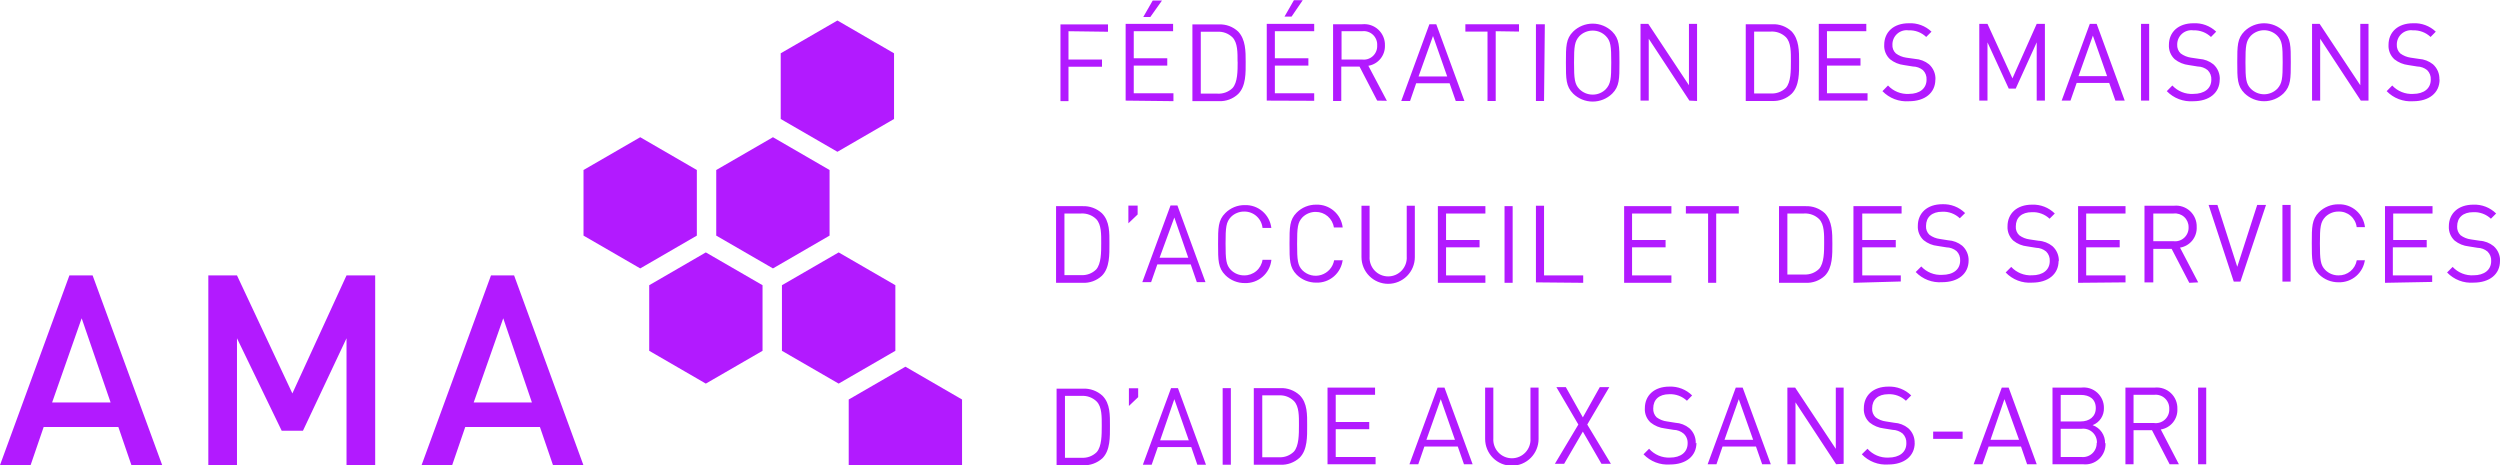 <svg xmlns="http://www.w3.org/2000/svg" width="430" height="80" viewBox="0 0 430 80" fill="none"><g clip-path="url(#clip0_406_10676)"><path d="M379.47 66.664H378.074V79.848H379.47V66.664ZM373.114 70.344C373.13 70.684 373.072 71.024 372.942 71.339C372.813 71.655 372.616 71.938 372.366 72.168C372.116 72.399 371.818 72.572 371.494 72.674C371.169 72.777 370.826 72.806 370.489 72.761H366.97V67.911H370.489C370.827 67.868 371.17 67.9 371.495 68.005C371.819 68.109 372.116 68.283 372.366 68.515C372.616 68.747 372.813 69.031 372.942 69.346C373.071 69.662 373.13 70.003 373.114 70.344ZM374.767 79.848L371.657 73.871C372.485 73.738 373.234 73.302 373.761 72.648C374.287 71.994 374.554 71.168 374.509 70.328C374.527 69.821 374.436 69.316 374.243 68.847C374.05 68.378 373.759 67.956 373.39 67.609C373.021 67.262 372.582 66.998 372.102 66.835C371.623 66.672 371.114 66.614 370.611 66.664H365.574V79.848H366.97V73.993H370.14L373.174 79.848H374.767ZM360.629 76.168C360.64 76.509 360.578 76.848 360.446 77.163C360.314 77.477 360.116 77.76 359.866 77.991C359.615 78.222 359.318 78.396 358.994 78.501C358.67 78.606 358.328 78.64 357.99 78.601H354.44V73.75H358.035C358.372 73.708 358.715 73.74 359.038 73.843C359.362 73.947 359.66 74.119 359.911 74.349C360.162 74.579 360.36 74.86 360.492 75.174C360.624 75.488 360.686 75.827 360.675 76.168H360.629ZM360.477 70.176C360.477 71.697 359.34 72.488 357.883 72.488H354.44V67.926H357.883C359.4 67.926 360.477 68.641 360.477 70.207V70.176ZM362.07 76.259C362.092 75.577 361.897 74.905 361.512 74.341C361.128 73.778 360.574 73.353 359.931 73.126C360.521 72.899 361.025 72.492 361.374 71.963C361.722 71.434 361.896 70.81 361.873 70.176C361.881 69.68 361.783 69.187 361.585 68.732C361.387 68.277 361.095 67.869 360.727 67.536C360.359 67.204 359.924 66.954 359.452 66.803C358.98 66.653 358.481 66.605 357.99 66.664H353.029V79.848H358.232C358.738 79.913 359.253 79.866 359.739 79.71C360.224 79.554 360.67 79.292 361.044 78.944C361.417 78.595 361.71 78.169 361.9 77.694C362.091 77.22 362.175 76.709 362.146 76.198L362.07 76.259ZM347.28 75.651H342.365L344.762 68.656L347.28 75.651ZM350.314 79.848L345.49 66.664H344.307L339.467 79.848H340.984L342.046 76.806H347.613L348.66 79.848H350.314ZM337.571 74.236H332.504V75.483H337.571V74.236ZM329.319 76.259C329.341 75.768 329.254 75.278 329.062 74.825C328.87 74.372 328.58 73.969 328.211 73.643C327.53 73.089 326.691 72.765 325.815 72.716L324.374 72.488C323.731 72.406 323.119 72.16 322.599 71.773C322.395 71.578 322.237 71.341 322.135 71.079C322.033 70.816 321.989 70.534 322.007 70.252C322.007 68.732 323.023 67.804 324.783 67.804C325.338 67.778 325.893 67.864 326.414 68.058C326.935 68.251 327.413 68.547 327.817 68.93L328.727 68.017C328.21 67.509 327.595 67.112 326.919 66.851C326.244 66.589 325.522 66.469 324.798 66.496C322.189 66.496 320.581 68.017 320.581 70.222C320.551 70.682 320.625 71.142 320.799 71.569C320.972 71.996 321.24 72.378 321.582 72.685C322.283 73.239 323.123 73.586 324.009 73.689L325.526 73.932C326.157 73.95 326.765 74.174 327.256 74.571C327.477 74.79 327.649 75.054 327.759 75.345C327.869 75.636 327.914 75.948 327.893 76.259C327.893 77.779 326.71 78.707 324.783 78.707C324.111 78.734 323.442 78.612 322.823 78.349C322.204 78.086 321.651 77.689 321.203 77.186L320.232 78.144C320.816 78.753 321.527 79.225 322.313 79.528C323.1 79.83 323.943 79.955 324.783 79.893C327.514 79.893 329.334 78.464 329.334 76.152L329.319 76.259ZM317.107 79.772V66.664H315.757V77.202L308.764 66.664H307.429V79.848H308.825V69.203L315.818 79.848L317.107 79.772ZM301.543 75.651H296.613L299.07 68.656L301.543 75.651ZM304.577 79.848L299.738 66.664H298.555L293.716 79.848H295.233L296.279 76.806H302.029L303.09 79.848H304.577ZM291.668 76.259C291.69 75.768 291.602 75.278 291.411 74.825C291.219 74.372 290.928 73.969 290.56 73.643C289.879 73.089 289.04 72.765 288.163 72.716L286.722 72.488C286.074 72.409 285.457 72.162 284.932 71.773C284.734 71.575 284.58 71.337 284.481 71.075C284.381 70.813 284.339 70.532 284.356 70.252C284.356 68.732 285.357 67.804 287.117 67.804C287.672 67.779 288.226 67.866 288.747 68.059C289.269 68.252 289.746 68.548 290.151 68.93L291.046 68.017C290.532 67.508 289.92 67.11 289.247 66.849C288.573 66.587 287.853 66.467 287.132 66.496C284.523 66.496 282.915 68.017 282.915 70.222C282.885 70.682 282.959 71.142 283.132 71.569C283.306 71.996 283.574 72.378 283.916 72.685C284.615 73.241 285.456 73.589 286.343 73.689L287.86 73.932C288.487 73.946 289.091 74.171 289.574 74.571C289.809 74.782 289.994 75.043 290.114 75.335C290.235 75.628 290.289 75.943 290.272 76.259C290.272 77.779 289.089 78.707 287.238 78.707C286.564 78.737 285.891 78.616 285.27 78.353C284.648 78.09 284.092 77.691 283.643 77.186L282.687 78.144C283.271 78.753 283.982 79.225 284.768 79.528C285.555 79.83 286.398 79.955 287.238 79.893C289.984 79.893 291.789 78.464 291.789 76.152L291.668 76.259ZM277.074 79.772L273.009 73.02L276.801 66.588H275.163L272.25 71.788L269.323 66.588H267.7L271.477 73.02L267.442 79.772H269.034L272.25 74.236L275.451 79.772H277.074ZM264.635 75.499V66.664H263.24V75.392C263.27 75.831 263.21 76.272 263.063 76.686C262.916 77.101 262.686 77.481 262.386 77.802C262.087 78.124 261.725 78.38 261.322 78.556C260.92 78.731 260.485 78.821 260.046 78.821C259.608 78.821 259.173 78.731 258.771 78.556C258.368 78.38 258.006 78.124 257.707 77.802C257.407 77.481 257.177 77.101 257.03 76.686C256.883 76.272 256.823 75.831 256.853 75.392V66.664H255.442V75.499C255.442 76.721 255.927 77.892 256.789 78.757C257.651 79.621 258.82 80.106 260.039 80.106C261.258 80.106 262.427 79.621 263.289 78.757C264.151 77.892 264.635 76.721 264.635 75.499ZM250.254 75.651H245.339L247.812 68.656L250.254 75.651ZM253.288 79.848L248.449 66.664H247.266L242.427 79.848H243.944L244.991 76.806H250.74L251.802 79.848H253.288ZM236.602 79.848V78.601H229.745V73.826H235.509V72.579H229.745V67.911H236.511V66.664H228.334V79.848H236.602ZM223.419 73.111C223.419 74.723 223.419 76.685 222.555 77.673C222.217 78.008 221.813 78.268 221.369 78.436C220.925 78.604 220.45 78.675 219.976 78.646H217.109V68.002H219.976C220.45 67.973 220.925 68.044 221.369 68.212C221.813 68.38 222.217 68.64 222.555 68.975C223.465 69.918 223.419 71.591 223.419 73.202V73.111ZM224.83 73.202C224.83 71.362 224.906 69.34 223.541 67.972C222.633 67.139 221.433 66.701 220.203 66.755H215.652V79.939H220.203C221.433 79.993 222.633 79.555 223.541 78.722C224.906 77.354 224.83 75.027 224.83 73.202ZM211.708 66.755H210.297V79.939H211.708V66.755ZM204.472 75.742H199.542L201.984 68.656L204.472 75.742ZM207.43 79.939L202.606 66.755H201.423L196.569 79.939H198.086L199.148 76.897H204.897L205.944 79.939H207.43ZM195.765 68.306V66.785H194.172V69.827L195.765 68.306ZM189.5 73.202C189.5 74.814 189.5 76.776 188.635 77.764C188.295 78.1 187.888 78.36 187.442 78.528C186.995 78.695 186.517 78.767 186.041 78.737H183.174V68.093H186.041C186.517 68.064 186.995 68.135 187.442 68.303C187.888 68.471 188.295 68.731 188.635 69.066C189.545 70.009 189.5 71.682 189.5 73.294V73.202ZM190.911 73.294C190.911 71.454 190.986 69.431 189.621 68.063C188.712 67.233 187.513 66.796 186.284 66.846H181.733V80.03H186.284C187.513 80.081 188.712 79.644 189.621 78.814C190.986 77.445 190.911 75.118 190.911 73.294Z" fill="#B21AFF"></path><path d="M430.015 44.949C430.035 44.458 429.945 43.969 429.754 43.517C429.563 43.064 429.274 42.66 428.908 42.333C428.225 41.782 427.387 41.457 426.511 41.406L424.994 41.178C424.351 41.096 423.74 40.85 423.219 40.463C423.018 40.267 422.86 40.029 422.758 39.767C422.656 39.505 422.612 39.223 422.628 38.942C422.628 37.422 423.644 36.494 425.404 36.494C425.959 36.469 426.513 36.555 427.035 36.749C427.556 36.942 428.033 37.238 428.438 37.619L429.333 36.722C428.819 36.213 428.207 35.815 427.534 35.554C426.86 35.292 426.141 35.172 425.419 35.201C422.81 35.201 421.202 36.722 421.202 38.927C421.177 39.386 421.254 39.845 421.427 40.271C421.6 40.697 421.865 41.079 422.203 41.39C422.896 41.945 423.733 42.288 424.615 42.379L426.132 42.622C426.759 42.636 427.363 42.861 427.846 43.261C428.064 43.472 428.234 43.729 428.344 44.012C428.454 44.296 428.501 44.599 428.483 44.903C428.483 46.424 427.285 47.351 425.449 47.351C424.781 47.39 424.112 47.281 423.491 47.031C422.869 46.782 422.311 46.398 421.854 45.907L420.898 46.865C421.481 47.475 422.191 47.948 422.978 48.251C423.765 48.553 424.609 48.677 425.449 48.613C428.195 48.613 430 47.184 430 44.873L430.015 44.949ZM418.335 48.492V47.366H411.569V42.546H417.394V41.284H411.63V36.722H418.395V35.46H410.219V48.644L418.335 48.492ZM406.775 44.766H405.365C405.238 45.504 404.851 46.172 404.275 46.65C403.699 47.127 402.972 47.381 402.225 47.366C401.803 47.37 401.385 47.291 400.994 47.131C400.603 46.972 400.248 46.737 399.949 46.439C399.115 45.587 399.024 44.675 399.024 41.877C399.024 39.079 399.115 38.197 399.949 37.315C400.248 37.017 400.603 36.782 400.994 36.623C401.385 36.463 401.803 36.383 402.225 36.388C402.985 36.359 403.729 36.619 404.308 37.114C404.887 37.61 405.259 38.306 405.35 39.064H406.775C406.647 37.957 406.107 36.938 405.264 36.212C404.421 35.485 403.336 35.102 402.225 35.141C401.601 35.133 400.981 35.249 400.403 35.484C399.825 35.719 399.299 36.068 398.857 36.509C397.628 37.741 397.628 39.049 397.628 41.846C397.628 44.645 397.628 45.937 398.857 47.184C399.754 48.07 400.965 48.562 402.225 48.553C403.336 48.59 404.421 48.208 405.264 47.481C406.107 46.755 406.647 45.736 406.775 44.629V44.766ZM393.987 35.247H392.577V48.431H393.987V35.247ZM389.755 35.247H388.238L384.81 45.891L381.397 35.247H379.88L384.203 48.431H385.356L389.755 35.247ZM376.436 39.064C376.453 39.406 376.394 39.747 376.264 40.064C376.134 40.38 375.936 40.664 375.684 40.895C375.431 41.126 375.132 41.298 374.805 41.4C374.479 41.501 374.135 41.529 373.797 41.482H370.368V36.722H373.872C374.198 36.688 374.528 36.723 374.839 36.825C375.15 36.928 375.436 37.095 375.679 37.316C375.921 37.537 376.113 37.807 376.244 38.109C376.375 38.41 376.44 38.735 376.436 39.064ZM378.09 48.568L374.965 42.592C375.794 42.458 376.544 42.023 377.073 41.369C377.602 40.715 377.872 39.889 377.832 39.049C377.849 38.541 377.759 38.036 377.565 37.568C377.372 37.098 377.081 36.676 376.712 36.329C376.343 35.982 375.904 35.718 375.425 35.555C374.945 35.392 374.437 35.334 373.933 35.384H368.851V48.568H370.368V42.804H373.523L376.557 48.644L378.09 48.568ZM365.59 48.568V47.366H358.824V42.546H364.589V41.284H358.824V36.722H365.59V35.46H357.428V48.644L365.59 48.568ZM354.121 44.949C354.141 44.458 354.051 43.969 353.86 43.517C353.669 43.064 353.38 42.66 353.014 42.333C352.327 41.779 351.483 41.454 350.602 41.406L349.085 41.178C348.442 41.096 347.831 40.85 347.31 40.463C347.105 40.269 346.946 40.032 346.843 39.769C346.741 39.506 346.698 39.224 346.719 38.942C346.719 37.422 347.735 36.494 349.495 36.494C350.05 36.469 350.604 36.555 351.125 36.749C351.646 36.942 352.124 37.238 352.529 37.619L353.424 36.722C352.91 36.213 352.298 35.815 351.625 35.554C350.951 35.292 350.231 35.172 349.51 35.201C346.901 35.201 345.293 36.722 345.293 38.927C345.268 39.386 345.345 39.845 345.518 40.271C345.691 40.697 345.956 41.079 346.294 41.39C346.985 41.948 347.823 42.292 348.706 42.379L350.223 42.622C350.85 42.636 351.453 42.861 351.937 43.261C352.153 43.473 352.32 43.73 352.428 44.014C352.535 44.297 352.58 44.6 352.559 44.903C352.559 46.424 351.376 47.351 349.525 47.351C348.857 47.39 348.188 47.281 347.566 47.031C346.945 46.782 346.386 46.398 345.93 45.907L344.974 46.865C345.557 47.475 346.267 47.948 347.054 48.251C347.841 48.553 348.685 48.677 349.525 48.613C352.256 48.613 354.076 47.184 354.076 44.873L354.121 44.949ZM338.603 44.873C338.622 44.382 338.533 43.893 338.341 43.441C338.15 42.988 337.861 42.584 337.495 42.257C336.808 41.703 335.965 41.378 335.084 41.33L333.642 41.101C332.999 41.02 332.388 40.774 331.868 40.387C331.662 40.193 331.503 39.956 331.401 39.693C331.298 39.43 331.256 39.148 331.276 38.866C331.276 37.346 332.292 36.418 334.052 36.418C334.607 36.39 335.163 36.475 335.684 36.669C336.205 36.862 336.682 37.16 337.086 37.543L337.996 36.646C337.483 36.137 336.87 35.739 336.197 35.478C335.524 35.216 334.804 35.096 334.082 35.125C331.473 35.125 329.865 36.646 329.865 38.851C329.84 39.31 329.917 39.769 330.09 40.195C330.264 40.621 330.529 41.003 330.866 41.314C331.557 41.872 332.395 42.216 333.278 42.303L334.795 42.546C335.427 42.558 336.036 42.783 336.525 43.185C336.741 43.397 336.908 43.654 337.015 43.937C337.123 44.221 337.167 44.524 337.147 44.827C337.147 46.348 335.963 47.275 334.037 47.275C333.371 47.312 332.705 47.202 332.086 46.952C331.468 46.703 330.911 46.32 330.457 45.831L329.501 46.789C330.084 47.399 330.794 47.872 331.581 48.175C332.368 48.477 333.212 48.601 334.052 48.537C336.783 48.537 338.603 47.108 338.603 44.797V44.873ZM326.937 48.416V47.366H320.308V42.546H326.073V41.284H320.308V36.722H327.074V35.46H318.791V48.644L326.937 48.416ZM313.755 41.679C313.755 43.291 313.755 45.253 312.89 46.241C312.55 46.577 312.144 46.837 311.697 47.005C311.25 47.172 310.773 47.244 310.296 47.214H307.429V36.722H310.296C310.771 36.693 311.247 36.764 311.693 36.929C312.14 37.093 312.547 37.349 312.89 37.68C313.8 38.623 313.755 40.295 313.755 41.907V41.679ZM315.166 41.907C315.166 40.067 315.166 38.045 313.876 36.676C312.967 35.846 311.768 35.409 310.539 35.46H305.988V48.644H310.539C311.148 48.675 311.758 48.584 312.331 48.375C312.904 48.166 313.43 47.844 313.876 47.427C315.226 46.059 315.166 43.747 315.166 41.907ZM299.071 36.722V35.46H289.969V36.722H293.792V48.644H295.187V36.722H299.071ZM287.481 48.644V47.366H280.715V42.546H286.48V41.284H280.715V36.722H287.481V35.46H279.35V48.644H287.481ZM272.311 48.644V47.366H265.576V35.384H264.18V48.568L272.311 48.644ZM260.176 35.46H258.78V48.644H260.176V35.46ZM255.488 48.644V47.366H248.722V42.546H254.487V41.284H248.722V36.722H255.488V35.46H247.312V48.644H255.488ZM243.352 44.295V35.384H241.957V44.112C241.987 44.551 241.927 44.992 241.78 45.406C241.633 45.821 241.403 46.201 241.103 46.522C240.804 46.844 240.442 47.1 240.039 47.276C239.637 47.451 239.202 47.541 238.764 47.541C238.325 47.541 237.89 47.451 237.488 47.276C237.085 47.1 236.723 46.844 236.424 46.522C236.124 46.201 235.894 45.821 235.747 45.406C235.6 44.992 235.54 44.551 235.57 44.112V35.384H234.175V44.219C234.175 45.439 234.658 46.609 235.519 47.471C236.379 48.334 237.547 48.819 238.764 48.819C239.981 48.819 241.148 48.334 242.008 47.471C242.869 46.609 243.352 45.439 243.352 44.219V44.295ZM230.868 44.766H229.472C229.368 45.346 229.108 45.886 228.72 46.329C228.332 46.771 227.83 47.1 227.27 47.278C226.71 47.456 226.112 47.478 225.54 47.341C224.969 47.204 224.445 46.913 224.026 46.5C223.192 45.648 223.101 44.736 223.101 41.938C223.101 39.14 223.192 38.258 224.026 37.376C224.325 37.078 224.681 36.843 225.071 36.683C225.462 36.524 225.88 36.444 226.302 36.448C227.057 36.44 227.79 36.707 228.365 37.199C228.939 37.691 229.317 38.375 229.427 39.125H230.944C230.815 38.017 230.275 36.999 229.432 36.273C228.589 35.546 227.504 35.163 226.393 35.201C225.769 35.193 225.149 35.31 224.571 35.545C223.993 35.78 223.467 36.129 223.025 36.57C221.796 37.802 221.796 39.109 221.796 41.907C221.796 44.705 221.796 45.998 223.025 47.245C223.922 48.13 225.133 48.623 226.393 48.613C227.504 48.651 228.589 48.269 229.432 47.542C230.275 46.815 230.815 45.797 230.944 44.69L230.868 44.766ZM218.671 44.69H217.154C217.041 45.444 216.658 46.13 216.078 46.622C215.498 47.114 214.759 47.379 213.999 47.366C213.577 47.37 213.159 47.291 212.769 47.131C212.378 46.972 212.023 46.737 211.724 46.439C210.889 45.587 210.798 44.675 210.798 41.877C210.798 39.079 210.889 38.197 211.724 37.315C212.023 37.017 212.378 36.782 212.769 36.623C213.159 36.463 213.577 36.383 213.999 36.388C214.781 36.376 215.538 36.658 216.122 37.179C216.707 37.7 217.075 38.421 217.154 39.201H218.671C218.539 38.095 217.999 37.079 217.156 36.353C216.314 35.627 215.231 35.243 214.12 35.277C213.496 35.267 212.876 35.383 212.297 35.618C211.719 35.853 211.193 36.203 210.753 36.646C209.509 37.878 209.509 39.185 209.509 41.983C209.509 44.781 209.509 46.074 210.753 47.321C211.195 47.761 211.721 48.109 212.299 48.344C212.878 48.579 213.497 48.697 214.12 48.689C215.231 48.724 216.314 48.34 217.156 47.614C217.999 46.888 218.539 45.872 218.671 44.766V44.69ZM204.381 44.325H199.451L201.985 37.406L204.381 44.325ZM207.34 48.522L202.516 35.338H201.332L196.478 48.522H197.995L199.057 45.481H204.806L205.853 48.522H207.34ZM195.674 36.889V35.369H194.081V38.41L195.674 36.889ZM189.409 41.786C189.409 43.398 189.409 45.359 188.544 46.348C188.204 46.683 187.798 46.944 187.351 47.111C186.904 47.279 186.427 47.35 185.95 47.321H183.083V36.722H185.95C186.425 36.693 186.901 36.764 187.347 36.929C187.794 37.093 188.201 37.349 188.544 37.68C189.454 38.623 189.409 40.295 189.409 41.907V41.786ZM190.82 41.907C190.82 40.067 190.896 38.045 189.53 36.676C188.621 35.846 187.422 35.409 186.193 35.46H181.642V48.644H186.193C186.802 48.675 187.412 48.584 187.985 48.375C188.558 48.166 189.084 47.844 189.53 47.427C190.896 46.059 190.82 43.747 190.82 41.907Z" fill="#B21AFF"></path><path d="M419.578 13.672C419.597 13.181 419.508 12.692 419.317 12.24C419.125 11.788 418.836 11.384 418.471 11.057C417.78 10.508 416.938 10.185 416.059 10.129L414.618 9.916C413.975 9.823 413.365 9.572 412.843 9.186C412.639 8.992 412.481 8.755 412.379 8.492C412.276 8.229 412.233 7.947 412.251 7.666C412.248 7.314 412.32 6.966 412.463 6.645C412.606 6.323 412.817 6.037 413.08 5.805C413.343 5.572 413.654 5.4 413.99 5.298C414.326 5.197 414.68 5.169 415.027 5.218C415.583 5.194 416.138 5.283 416.659 5.479C417.181 5.675 417.657 5.974 418.061 6.358L418.956 5.446C418.436 4.95 417.821 4.567 417.148 4.318C416.475 4.07 415.758 3.962 415.042 4.001C412.433 4.001 410.825 5.522 410.825 7.727C410.8 8.186 410.877 8.645 411.05 9.071C411.224 9.497 411.488 9.879 411.826 10.19C412.521 10.743 413.357 11.091 414.238 11.194L415.755 11.437C416.38 11.448 416.983 11.667 417.469 12.06C417.685 12.273 417.853 12.53 417.96 12.813C418.067 13.097 418.112 13.4 418.091 13.703C418.091 15.223 416.908 16.151 415.057 16.151C414.389 16.19 413.72 16.081 413.099 15.831C412.477 15.581 411.919 15.197 411.462 14.706L410.507 15.679C411.093 16.284 411.804 16.752 412.59 17.051C413.377 17.351 414.219 17.474 415.057 17.413C417.803 17.413 419.608 15.984 419.608 13.672H419.578ZM407.382 17.306V4.107H405.971V14.661L398.978 4.107H397.673V17.306H399.069V6.662L406.062 17.306H407.382ZM392.621 10.707C392.621 13.475 392.53 14.357 391.696 15.269C391.397 15.569 391.043 15.806 390.652 15.969C390.262 16.131 389.843 16.215 389.421 16.215C388.998 16.215 388.579 16.131 388.189 15.969C387.799 15.806 387.444 15.569 387.145 15.269C386.311 14.417 386.22 13.535 386.22 10.707C386.22 7.879 386.311 7.058 387.145 6.145C387.444 5.845 387.799 5.608 388.189 5.445C388.579 5.283 388.998 5.199 389.421 5.199C389.843 5.199 390.262 5.283 390.652 5.445C391.043 5.608 391.397 5.845 391.696 6.145C392.53 6.997 392.621 7.879 392.621 10.707ZM394.017 10.707C394.017 7.909 394.017 6.617 392.788 5.37C391.886 4.493 390.678 4.002 389.421 4.002C388.164 4.002 386.956 4.493 386.053 5.37C384.809 6.617 384.809 7.909 384.809 10.707C384.809 13.505 384.809 14.797 386.053 16.044C386.956 16.921 388.164 17.412 389.421 17.412C390.678 17.412 391.886 16.921 392.788 16.044C394.017 14.797 394.017 13.505 394.017 10.707ZM381.805 13.672C381.825 13.181 381.735 12.692 381.544 12.24C381.353 11.788 381.064 11.384 380.698 11.057C380.007 10.508 379.166 10.185 378.286 10.129L376.845 9.916C376.202 9.823 375.593 9.572 375.07 9.186C374.867 8.992 374.708 8.755 374.606 8.492C374.504 8.229 374.46 7.947 374.478 7.666C374.475 7.314 374.548 6.966 374.691 6.645C374.834 6.323 375.044 6.037 375.307 5.805C375.571 5.572 375.881 5.4 376.217 5.298C376.553 5.197 376.907 5.169 377.255 5.218C377.811 5.194 378.366 5.283 378.887 5.479C379.408 5.675 379.885 5.974 380.289 6.358L381.184 5.446C380.664 4.95 380.048 4.567 379.375 4.318C378.702 4.07 377.986 3.962 377.27 4.001C374.661 4.001 373.053 5.522 373.053 7.727C373.028 8.186 373.105 8.645 373.278 9.071C373.451 9.497 373.716 9.879 374.054 10.19C374.753 10.746 375.594 11.094 376.481 11.194L377.998 11.437C378.623 11.448 379.226 11.667 379.712 12.06C379.93 12.272 380.1 12.528 380.209 12.812C380.319 13.095 380.367 13.399 380.349 13.703C380.349 15.223 379.166 16.151 377.239 16.151C376.571 16.19 375.902 16.081 375.281 15.831C374.659 15.581 374.101 15.197 373.644 14.706L372.688 15.679C373.275 16.284 373.986 16.752 374.772 17.051C375.559 17.351 376.401 17.474 377.239 17.413C379.985 17.413 381.79 15.984 381.79 13.672H381.805ZM369.655 4.107H368.259V17.306H369.655V4.107ZM362.419 13.094H357.504L359.976 6.13L362.419 13.094ZM365.453 17.306L360.629 4.107H359.445L354.606 17.306H356.123L357.185 14.265H362.783L363.845 17.306H365.453ZM351.724 17.306V4.107H350.313L346.142 13.475L341.848 4.107H340.438V17.306H341.848V7.286L345.504 15.239H346.703L350.313 7.286V17.306H351.724ZM332.898 13.672C332.918 13.181 332.828 12.692 332.637 12.24C332.445 11.788 332.157 11.384 331.791 11.057C331.1 10.508 330.259 10.185 329.379 10.129L327.862 9.916C327.22 9.823 326.61 9.572 326.087 9.186C325.881 8.994 325.721 8.757 325.619 8.494C325.516 8.23 325.474 7.947 325.496 7.666C325.492 7.314 325.565 6.966 325.708 6.645C325.851 6.323 326.061 6.037 326.325 5.805C326.588 5.572 326.898 5.4 327.234 5.298C327.57 5.197 327.924 5.169 328.272 5.218C328.828 5.191 329.384 5.278 329.906 5.474C330.428 5.67 330.904 5.971 331.306 6.358L332.216 5.446C331.696 4.95 331.081 4.567 330.408 4.318C329.735 4.07 329.018 3.962 328.302 4.001C325.693 4.001 324.085 5.522 324.085 7.727C324.06 8.186 324.137 8.645 324.31 9.071C324.483 9.497 324.748 9.879 325.086 10.19C325.78 10.745 326.616 11.093 327.498 11.194L329.015 11.437C329.645 11.444 330.254 11.664 330.744 12.06C330.96 12.273 331.128 12.53 331.235 12.813C331.342 13.097 331.387 13.4 331.366 13.703C331.366 15.223 330.183 16.151 328.332 16.151C327.664 16.19 326.995 16.081 326.374 15.831C325.752 15.581 325.193 15.197 324.737 14.706L323.781 15.679C324.367 16.285 325.078 16.753 325.865 17.053C326.651 17.352 327.493 17.475 328.332 17.413C331.078 17.413 332.883 15.984 332.883 13.672H332.898ZM321.218 17.306V16.044H314.24V11.285H320.004V10.023H314.24V5.37H321.005V4.107H312.829V17.306H321.218ZM308.035 10.555C308.035 12.167 308.035 14.144 307.171 15.117C306.828 15.448 306.421 15.705 305.974 15.87C305.528 16.035 305.052 16.104 304.577 16.075H301.71V5.43H304.577C305.052 5.401 305.528 5.471 305.974 5.636C306.421 5.801 306.828 6.057 307.171 6.388C308.081 7.331 308.035 9.004 308.035 10.616V10.555ZM309.446 10.616C309.446 8.791 309.446 6.769 308.157 5.4C307.711 4.981 307.186 4.655 306.613 4.444C306.04 4.232 305.43 4.139 304.819 4.168H300.268V17.367H304.819C305.43 17.397 306.04 17.303 306.613 17.092C307.186 16.88 307.711 16.555 308.157 16.136C309.522 14.767 309.446 12.456 309.446 10.616ZM291.895 17.367V4.107H290.499V14.661L283.506 4.107H282.171V17.306H283.582V6.662L290.575 17.306L291.895 17.367ZM277.135 10.768C277.135 13.535 277.044 14.417 276.209 15.33C275.913 15.632 275.559 15.872 275.168 16.034C274.777 16.196 274.357 16.277 273.934 16.273C273.511 16.274 273.093 16.191 272.702 16.029C272.311 15.867 271.957 15.63 271.658 15.33C270.839 14.478 270.733 13.596 270.733 10.768C270.733 7.939 270.839 7.118 271.658 6.206C271.957 5.906 272.311 5.668 272.702 5.506C273.093 5.345 273.511 5.262 273.934 5.263C274.357 5.259 274.777 5.34 275.168 5.502C275.559 5.664 275.913 5.903 276.209 6.206C277.044 7.058 277.135 7.939 277.135 10.768ZM278.545 10.768C278.545 7.97 278.545 6.677 277.301 5.43C276.401 4.554 275.196 4.064 273.941 4.064C272.687 4.064 271.482 4.554 270.581 5.43C269.337 6.677 269.337 7.97 269.337 10.768C269.337 13.566 269.337 14.858 270.581 16.105C271.482 16.981 272.687 17.471 273.941 17.471C275.196 17.471 276.401 16.981 277.301 16.105C278.545 14.858 278.545 13.566 278.545 10.768ZM265.712 4.168H264.18V17.367H265.575L265.712 4.168ZM261.267 5.43V4.168H252.044V5.43H255.852V17.367H257.262V5.37L261.267 5.43ZM248.919 13.155H243.989L246.477 6.191L248.919 13.155ZM251.877 17.367L247.038 4.168H245.855L241.016 17.367H242.533L243.579 14.326H249.329L250.39 17.367H251.877ZM236.874 7.833C236.891 8.173 236.833 8.512 236.703 8.827C236.574 9.142 236.377 9.424 236.126 9.653C235.876 9.883 235.577 10.054 235.253 10.155C234.929 10.255 234.586 10.283 234.25 10.236H230.746V5.37H234.25C234.591 5.324 234.938 5.354 235.266 5.46C235.593 5.565 235.894 5.741 236.145 5.977C236.396 6.213 236.592 6.502 236.718 6.823C236.844 7.144 236.898 7.489 236.874 7.833ZM238.543 17.337L235.357 11.315C236.173 11.179 236.911 10.752 237.436 10.111C237.96 9.471 238.235 8.661 238.209 7.833C238.227 7.326 238.136 6.821 237.943 6.352C237.75 5.883 237.459 5.461 237.09 5.114C236.721 4.766 236.282 4.503 235.802 4.34C235.323 4.177 234.814 4.118 234.311 4.168H229.289V17.367H230.7V11.452H233.84L236.874 17.306L238.543 17.337ZM226.043 17.337V16.044H219.277V11.285H225.042V10.023H219.277V5.37H226.043V4.107H217.882V17.306L226.043 17.337ZM224.071 0.032H222.554L220.931 2.861H222.144L224.071 0.032ZM212.876 10.585C212.876 12.197 212.876 14.174 211.996 15.147C211.656 15.477 211.251 15.733 210.807 15.898C210.363 16.063 209.89 16.134 209.417 16.105H206.535V5.461H209.402C209.875 5.433 210.348 5.503 210.792 5.668C211.236 5.833 211.641 6.089 211.981 6.419C212.891 7.362 212.861 9.034 212.861 10.646L212.876 10.585ZM214.256 10.646C214.256 8.821 214.256 6.799 212.967 5.43C212.523 5.013 212.001 4.689 211.43 4.477C210.86 4.266 210.252 4.171 209.645 4.199H205.094V17.398H209.645C210.252 17.425 210.86 17.331 211.43 17.119C212.001 16.908 212.523 16.584 212.967 16.166C214.332 14.797 214.256 12.486 214.256 10.646ZM201.832 17.398V16.044H195.006V11.285H200.77V10.023H195.006V5.37H201.772V4.107H193.61V17.306L201.832 17.398ZM199.86 0.093H198.267L196.644 2.921H197.858L199.86 0.093ZM190.576 5.461V4.199H182.4V17.398H183.78V11.482H189.545V10.236H183.78V5.37L190.576 5.461Z" fill="#B21AFF"></path><path d="M119.857 40.525V29.242L110.118 23.601L100.364 29.242V40.525L110.118 46.167L119.857 40.525Z" fill="#B21AFF"></path><path d="M142.686 40.525V29.242L132.947 23.601L123.193 29.242V40.525L132.947 46.167L142.686 40.525Z" fill="#B21AFF"></path><path d="M131.157 60.339V49.056L121.403 43.414L111.664 49.056V60.339L121.403 65.98L131.157 60.339Z" fill="#B21AFF"></path><path d="M154.002 60.339V49.056L144.248 43.414L134.494 49.056V60.339L144.248 65.98L154.002 60.339Z" fill="#B21AFF"></path><path d="M145.979 68.715V79.998H165.472V68.715L155.733 63.073L145.979 68.715Z" fill="#B21AFF"></path><path d="M153.775 20.466V9.168L144.036 3.526L134.282 9.168V20.466L144.036 26.108L153.775 20.466Z" fill="#B21AFF"></path><path d="M91.488 69.221H81.476L86.558 54.744L91.488 69.221ZM100.347 80.002L88.424 47.369H84.45L72.511 80.002H77.775L80.02 73.448H92.869L95.114 80.002H100.347ZM64.532 80.002V47.369H59.602L50.288 67.669L40.761 47.369H35.831V80.002H40.761V58.181L48.452 74.087H52.108L59.602 58.181V80.002H64.532ZM19.023 69.221H8.965L14.047 54.744L19.023 69.221ZM27.897 80.002L15.928 47.369H11.938L0 80.002H5.264L7.509 73.448H20.358L22.603 80.002H27.897Z" fill="#B21AFF"></path></g><defs><clipPath id="clip0_406_10676"><rect width="430" height="80" fill="white"></rect></clipPath></defs></svg>